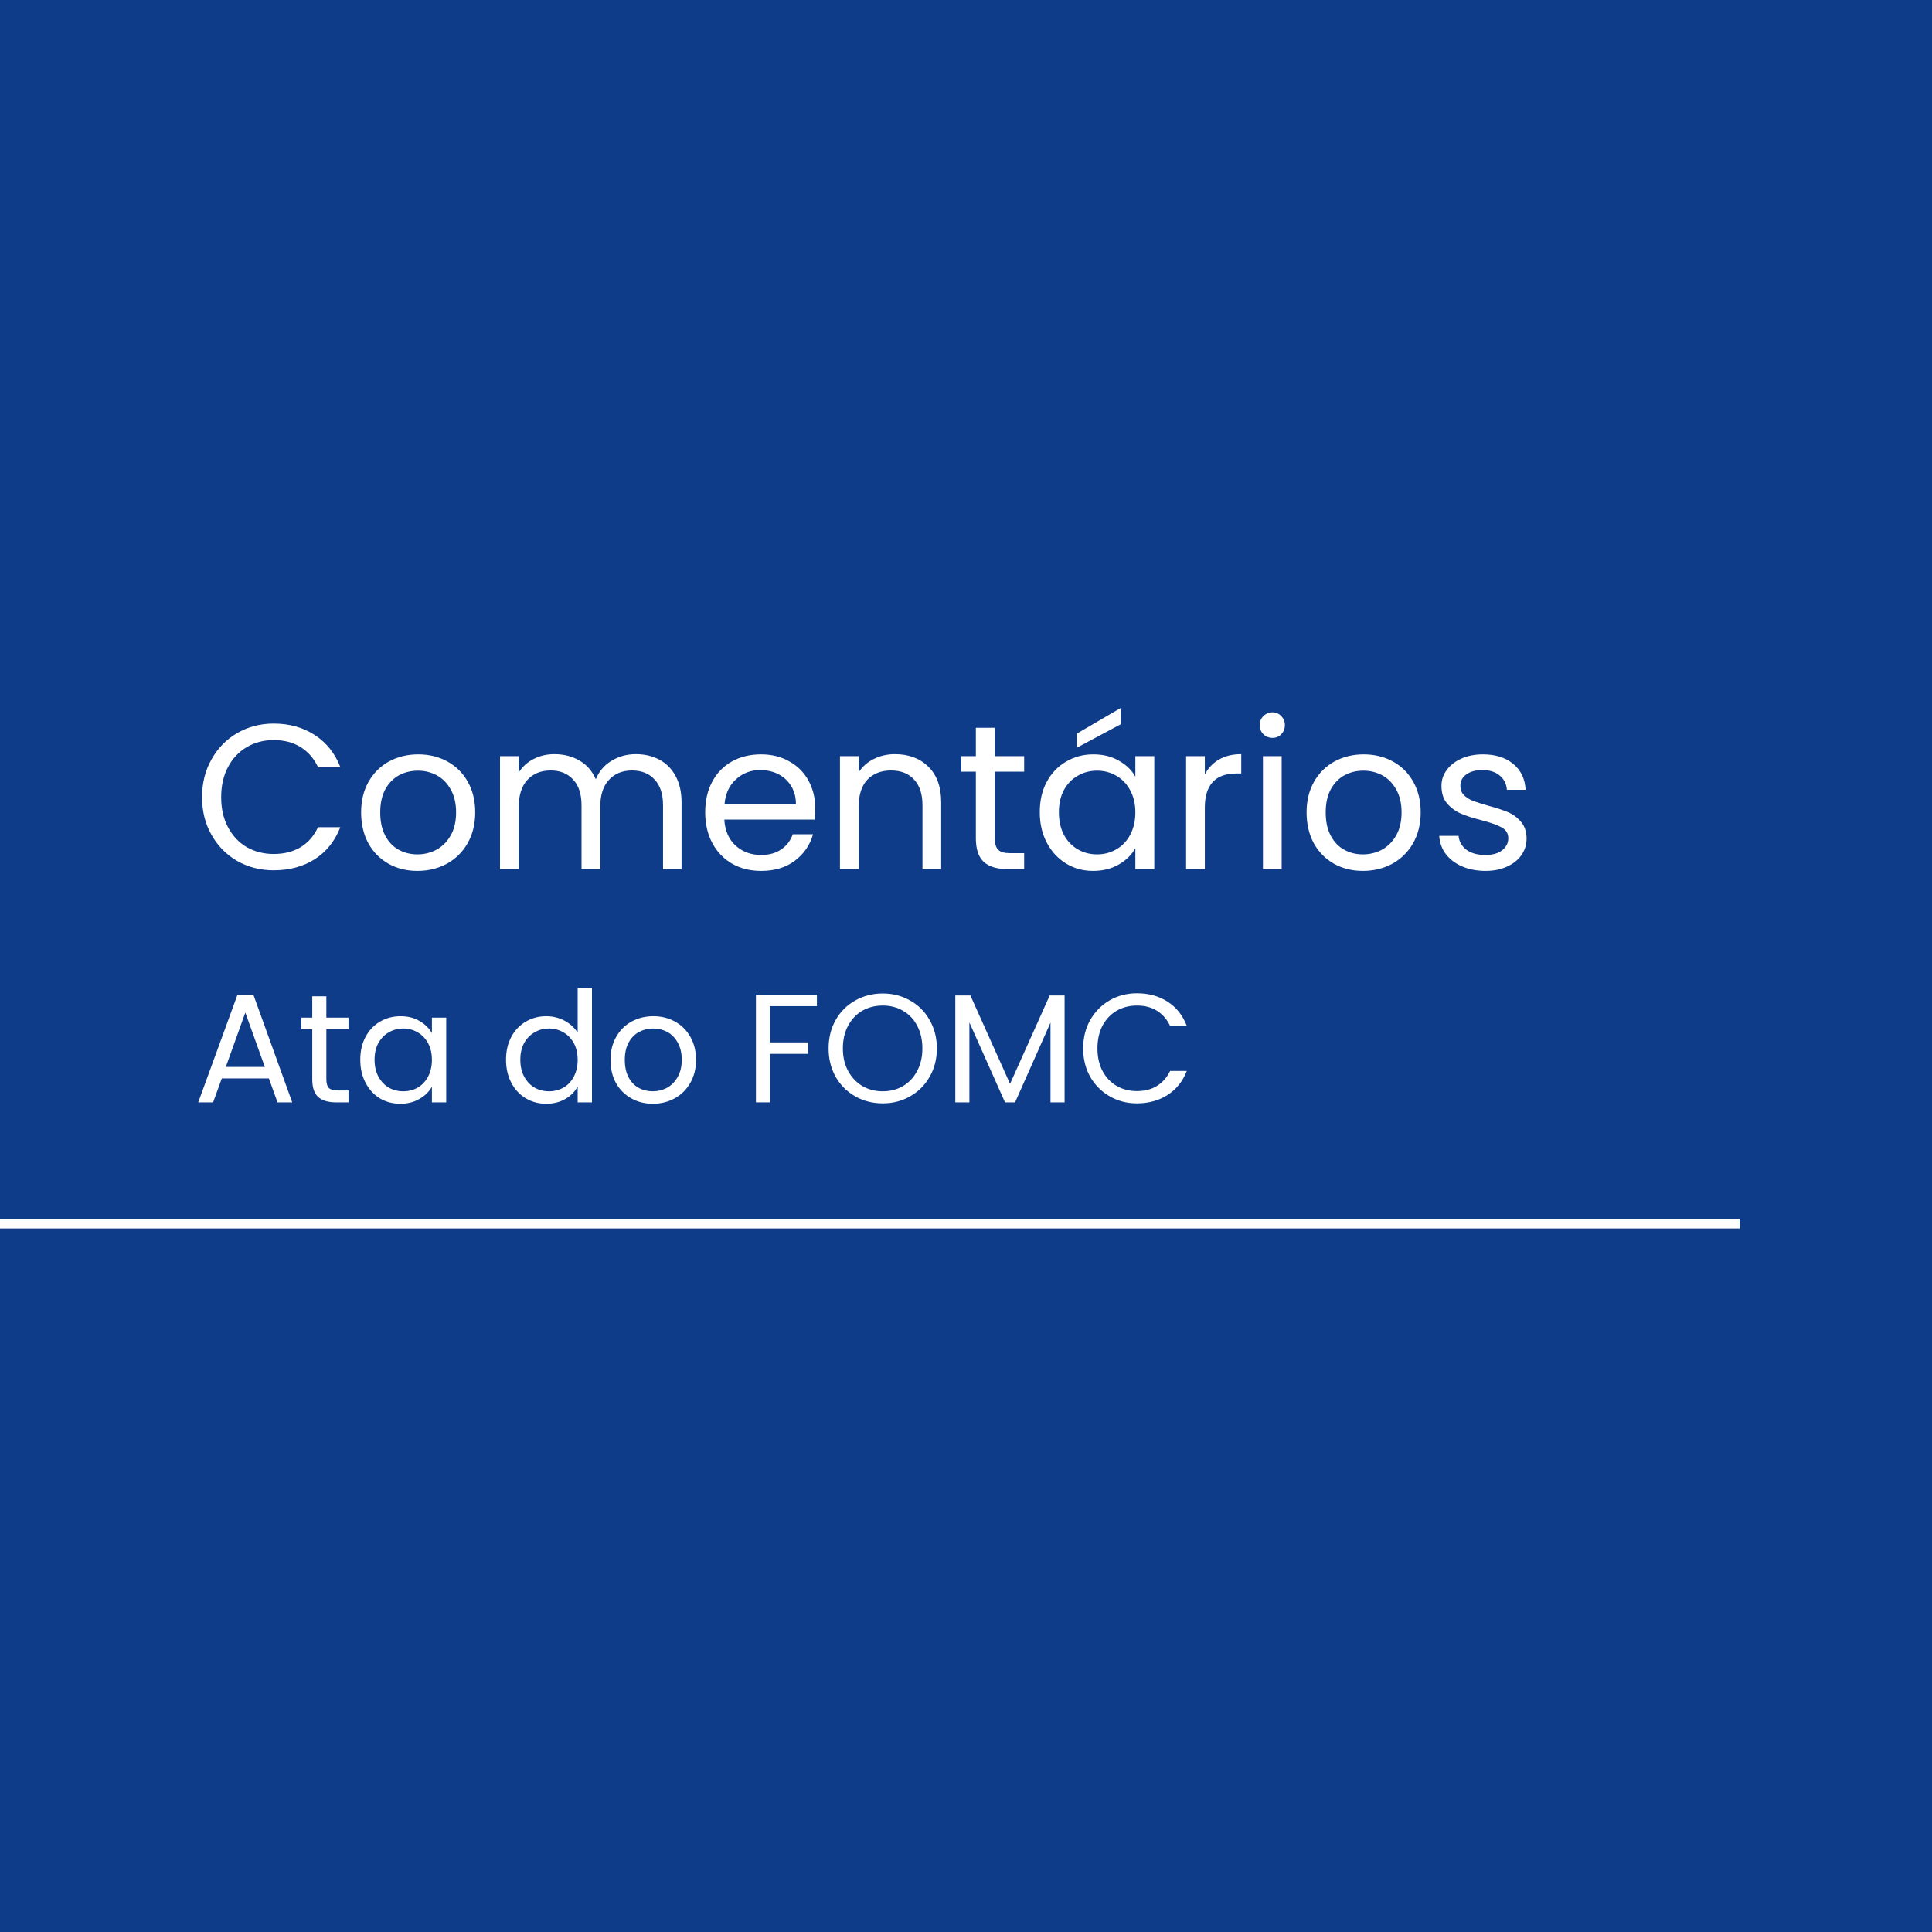 <svg xmlns="http://www.w3.org/2000/svg" xmlns:xlink="http://www.w3.org/1999/xlink" width="200" zoomAndPan="magnify" viewBox="0 0 150 150" height="200" preserveAspectRatio="xMidYMid meet" version="1.0"><defs><g/></defs><rect x="-15" width="180" fill="#ffffff" y="-15" height="180" fill-opacity="1"/><rect x="-15" width="180" fill="#0f3c88" y="-15" height="180" fill-opacity="1"/><path stroke-linecap="butt" transform="matrix(0.75, 0, 0, 0.75, 0, 94.63)" fill="none" stroke-linejoin="miter" d="M -0 0.498 L 180.089 0.498 " stroke="#ffffff" stroke-width="1" stroke-opacity="1" stroke-miterlimit="4"/><g fill="#ffffff" fill-opacity="1"><g transform="translate(15, 67.475)"><g><path d="M 0.688 -5.578 C 0.688 -6.672 0.93 -7.648 1.422 -8.516 C 1.91 -9.391 2.578 -10.07 3.422 -10.562 C 4.273 -11.051 5.219 -11.297 6.25 -11.297 C 7.469 -11.297 8.531 -11 9.438 -10.406 C 10.344 -9.82 11.004 -8.992 11.422 -7.922 L 9.688 -7.922 C 9.375 -8.586 8.926 -9.102 8.344 -9.469 C 7.758 -9.832 7.062 -10.016 6.25 -10.016 C 5.477 -10.016 4.781 -9.832 4.156 -9.469 C 3.539 -9.102 3.055 -8.586 2.703 -7.922 C 2.348 -7.254 2.172 -6.473 2.172 -5.578 C 2.172 -4.691 2.348 -3.914 2.703 -3.25 C 3.055 -2.582 3.539 -2.066 4.156 -1.703 C 4.781 -1.348 5.477 -1.172 6.25 -1.172 C 7.062 -1.172 7.758 -1.348 8.344 -1.703 C 8.926 -2.055 9.375 -2.57 9.688 -3.25 L 11.422 -3.25 C 11.004 -2.176 10.344 -1.348 9.438 -0.766 C 8.531 -0.191 7.469 0.094 6.25 0.094 C 5.219 0.094 4.273 -0.145 3.422 -0.625 C 2.578 -1.113 1.91 -1.789 1.422 -2.656 C 0.93 -3.52 0.688 -4.492 0.688 -5.578 Z M 0.688 -5.578 "/></g></g></g><g fill="#ffffff" fill-opacity="1"><g transform="translate(27.349, 67.475)"><g><path d="M 5.062 0.141 C 4.238 0.141 3.492 -0.039 2.828 -0.406 C 2.16 -0.781 1.633 -1.312 1.25 -2 C 0.875 -2.695 0.688 -3.5 0.688 -4.406 C 0.688 -5.301 0.879 -6.094 1.266 -6.781 C 1.66 -7.469 2.191 -7.992 2.859 -8.359 C 3.535 -8.723 4.289 -8.906 5.125 -8.906 C 5.957 -8.906 6.707 -8.723 7.375 -8.359 C 8.051 -7.992 8.582 -7.469 8.969 -6.781 C 9.352 -6.102 9.547 -5.312 9.547 -4.406 C 9.547 -3.5 9.348 -2.695 8.953 -2 C 8.555 -1.312 8.016 -0.781 7.328 -0.406 C 6.641 -0.039 5.883 0.141 5.062 0.141 Z M 5.062 -1.141 C 5.582 -1.141 6.07 -1.258 6.531 -1.5 C 6.988 -1.75 7.359 -2.117 7.641 -2.609 C 7.922 -3.098 8.062 -3.695 8.062 -4.406 C 8.062 -5.102 7.922 -5.695 7.641 -6.188 C 7.367 -6.676 7.008 -7.039 6.562 -7.281 C 6.113 -7.52 5.629 -7.641 5.109 -7.641 C 4.566 -7.641 4.07 -7.52 3.625 -7.281 C 3.188 -7.039 2.832 -6.676 2.562 -6.188 C 2.301 -5.695 2.172 -5.102 2.172 -4.406 C 2.172 -3.688 2.301 -3.082 2.562 -2.594 C 2.82 -2.102 3.172 -1.738 3.609 -1.5 C 4.047 -1.258 4.531 -1.141 5.062 -1.141 Z M 5.062 -1.141 "/></g></g></g><g fill="#ffffff" fill-opacity="1"><g transform="translate(37.587, 67.475)"><g><path d="M 11.781 -8.922 C 12.457 -8.922 13.062 -8.781 13.594 -8.5 C 14.133 -8.219 14.555 -7.797 14.859 -7.234 C 15.172 -6.672 15.328 -5.984 15.328 -5.172 L 15.328 0 L 13.891 0 L 13.891 -4.953 C 13.891 -5.828 13.672 -6.492 13.234 -6.953 C 12.805 -7.422 12.223 -7.656 11.484 -7.656 C 10.734 -7.656 10.133 -7.41 9.688 -6.922 C 9.238 -6.441 9.016 -5.742 9.016 -4.828 L 9.016 0 L 7.562 0 L 7.562 -4.953 C 7.562 -5.828 7.344 -6.492 6.906 -6.953 C 6.477 -7.422 5.898 -7.656 5.172 -7.656 C 4.41 -7.656 3.805 -7.41 3.359 -6.922 C 2.91 -6.441 2.688 -5.742 2.688 -4.828 L 2.688 0 L 1.234 0 L 1.234 -8.766 L 2.688 -8.766 L 2.688 -7.5 C 2.977 -7.957 3.363 -8.305 3.844 -8.547 C 4.332 -8.797 4.867 -8.922 5.453 -8.922 C 6.191 -8.922 6.844 -8.754 7.406 -8.422 C 7.969 -8.098 8.391 -7.613 8.672 -6.969 C 8.922 -7.594 9.328 -8.07 9.891 -8.406 C 10.453 -8.75 11.082 -8.922 11.781 -8.922 Z M 11.781 -8.922 "/></g></g></g><g fill="#ffffff" fill-opacity="1"><g transform="translate(54.063, 67.475)"><g><path d="M 9.234 -4.719 C 9.234 -4.438 9.219 -4.145 9.188 -3.844 L 2.172 -3.844 C 2.223 -2.977 2.52 -2.301 3.062 -1.812 C 3.602 -1.332 4.258 -1.094 5.031 -1.094 C 5.656 -1.094 6.176 -1.238 6.594 -1.531 C 7.02 -1.82 7.316 -2.211 7.484 -2.703 L 9.062 -2.703 C 8.82 -1.859 8.348 -1.172 7.641 -0.641 C 6.941 -0.117 6.07 0.141 5.031 0.141 C 4.195 0.141 3.453 -0.039 2.797 -0.406 C 2.141 -0.781 1.625 -1.312 1.25 -2 C 0.875 -2.695 0.688 -3.5 0.688 -4.406 C 0.688 -5.312 0.867 -6.102 1.234 -6.781 C 1.598 -7.469 2.109 -7.992 2.766 -8.359 C 3.422 -8.723 4.176 -8.906 5.031 -8.906 C 5.852 -8.906 6.582 -8.723 7.219 -8.359 C 7.863 -8.004 8.359 -7.508 8.703 -6.875 C 9.055 -6.238 9.234 -5.52 9.234 -4.719 Z M 7.734 -5.031 C 7.734 -5.582 7.609 -6.055 7.359 -6.453 C 7.109 -6.859 6.773 -7.164 6.359 -7.375 C 5.941 -7.582 5.473 -7.688 4.953 -7.688 C 4.223 -7.688 3.598 -7.445 3.078 -6.969 C 2.555 -6.5 2.258 -5.852 2.188 -5.031 Z M 7.734 -5.031 "/></g></g></g><g fill="#ffffff" fill-opacity="1"><g transform="translate(63.98, 67.475)"><g><path d="M 5.5 -8.922 C 6.57 -8.922 7.438 -8.598 8.094 -7.953 C 8.758 -7.305 9.094 -6.379 9.094 -5.172 L 9.094 0 L 7.641 0 L 7.641 -4.953 C 7.641 -5.828 7.422 -6.492 6.984 -6.953 C 6.555 -7.422 5.961 -7.656 5.203 -7.656 C 4.43 -7.656 3.816 -7.414 3.359 -6.938 C 2.91 -6.457 2.688 -5.758 2.688 -4.844 L 2.688 0 L 1.234 0 L 1.234 -8.766 L 2.688 -8.766 L 2.688 -7.516 C 2.977 -7.961 3.367 -8.305 3.859 -8.547 C 4.359 -8.797 4.906 -8.922 5.5 -8.922 Z M 5.5 -8.922 "/></g></g></g><g fill="#ffffff" fill-opacity="1"><g transform="translate(74.218, 67.475)"><g><path d="M 3.016 -7.562 L 3.016 -2.406 C 3.016 -1.977 3.102 -1.676 3.281 -1.5 C 3.457 -1.32 3.77 -1.234 4.219 -1.234 L 5.297 -1.234 L 5.297 0 L 3.984 0 C 3.172 0 2.562 -0.188 2.156 -0.562 C 1.75 -0.938 1.547 -1.551 1.547 -2.406 L 1.547 -7.562 L 0.422 -7.562 L 0.422 -8.766 L 1.547 -8.766 L 1.547 -10.969 L 3.016 -10.969 L 3.016 -8.766 L 5.297 -8.766 L 5.297 -7.562 Z M 3.016 -7.562 "/></g></g></g><g fill="#ffffff" fill-opacity="1"><g transform="translate(80.04, 67.475)"><g><path d="M 0.688 -4.422 C 0.688 -5.316 0.867 -6.102 1.234 -6.781 C 1.598 -7.457 2.098 -7.977 2.734 -8.344 C 3.367 -8.719 4.07 -8.906 4.844 -8.906 C 5.613 -8.906 6.281 -8.738 6.844 -8.406 C 7.414 -8.082 7.836 -7.672 8.109 -7.172 L 8.109 -8.766 L 9.578 -8.766 L 9.578 0 L 8.109 0 L 8.109 -1.625 C 7.828 -1.113 7.398 -0.691 6.828 -0.359 C 6.254 -0.023 5.586 0.141 4.828 0.141 C 4.047 0.141 3.344 -0.051 2.719 -0.438 C 2.094 -0.82 1.598 -1.359 1.234 -2.047 C 0.867 -2.742 0.688 -3.535 0.688 -4.422 Z M 8.109 -4.406 C 8.109 -5.062 7.973 -5.633 7.703 -6.125 C 7.441 -6.613 7.082 -6.988 6.625 -7.25 C 6.176 -7.508 5.68 -7.641 5.141 -7.641 C 4.586 -7.641 4.086 -7.508 3.641 -7.25 C 3.191 -7 2.832 -6.629 2.562 -6.141 C 2.301 -5.648 2.172 -5.078 2.172 -4.422 C 2.172 -3.742 2.301 -3.156 2.562 -2.656 C 2.832 -2.164 3.191 -1.789 3.641 -1.531 C 4.086 -1.27 4.586 -1.141 5.141 -1.141 C 5.68 -1.141 6.176 -1.27 6.625 -1.531 C 7.082 -1.789 7.441 -2.164 7.703 -2.656 C 7.973 -3.156 8.109 -3.738 8.109 -4.406 Z M 6.984 -11.25 L 3.562 -9.422 L 3.562 -10.516 L 6.984 -12.516 Z M 6.984 -11.25 "/></g></g></g><g fill="#ffffff" fill-opacity="1"><g transform="translate(90.854, 67.475)"><g><path d="M 2.688 -7.344 C 2.945 -7.844 3.312 -8.227 3.781 -8.5 C 4.258 -8.781 4.836 -8.922 5.516 -8.922 L 5.516 -7.422 L 5.141 -7.422 C 3.504 -7.422 2.688 -6.535 2.688 -4.766 L 2.688 0 L 1.234 0 L 1.234 -8.766 L 2.688 -8.766 Z M 2.688 -7.344 "/></g></g></g><g fill="#ffffff" fill-opacity="1"><g transform="translate(96.82, 67.475)"><g><path d="M 1.984 -10.188 C 1.703 -10.188 1.461 -10.281 1.266 -10.469 C 1.078 -10.664 0.984 -10.906 0.984 -11.188 C 0.984 -11.457 1.078 -11.688 1.266 -11.875 C 1.461 -12.07 1.703 -12.172 1.984 -12.172 C 2.254 -12.172 2.477 -12.07 2.656 -11.875 C 2.844 -11.688 2.938 -11.457 2.938 -11.188 C 2.938 -10.906 2.844 -10.664 2.656 -10.469 C 2.477 -10.281 2.254 -10.188 1.984 -10.188 Z M 2.688 -8.766 L 2.688 0 L 1.234 0 L 1.234 -8.766 Z M 2.688 -8.766 "/></g></g></g><g fill="#ffffff" fill-opacity="1"><g transform="translate(100.755, 67.475)"><g><path d="M 5.062 0.141 C 4.238 0.141 3.492 -0.039 2.828 -0.406 C 2.16 -0.781 1.633 -1.312 1.25 -2 C 0.875 -2.695 0.688 -3.5 0.688 -4.406 C 0.688 -5.301 0.879 -6.094 1.266 -6.781 C 1.66 -7.469 2.191 -7.992 2.859 -8.359 C 3.535 -8.723 4.289 -8.906 5.125 -8.906 C 5.957 -8.906 6.707 -8.723 7.375 -8.359 C 8.051 -7.992 8.582 -7.469 8.969 -6.781 C 9.352 -6.102 9.547 -5.312 9.547 -4.406 C 9.547 -3.5 9.348 -2.695 8.953 -2 C 8.555 -1.312 8.016 -0.781 7.328 -0.406 C 6.641 -0.039 5.883 0.141 5.062 0.141 Z M 5.062 -1.141 C 5.582 -1.141 6.07 -1.258 6.531 -1.5 C 6.988 -1.75 7.359 -2.117 7.641 -2.609 C 7.922 -3.098 8.062 -3.695 8.062 -4.406 C 8.062 -5.102 7.922 -5.695 7.641 -6.188 C 7.367 -6.676 7.008 -7.039 6.562 -7.281 C 6.113 -7.52 5.629 -7.641 5.109 -7.641 C 4.566 -7.641 4.07 -7.52 3.625 -7.281 C 3.188 -7.039 2.832 -6.676 2.562 -6.188 C 2.301 -5.695 2.172 -5.102 2.172 -4.406 C 2.172 -3.688 2.301 -3.082 2.562 -2.594 C 2.82 -2.102 3.172 -1.738 3.609 -1.5 C 4.047 -1.258 4.531 -1.141 5.062 -1.141 Z M 5.062 -1.141 "/></g></g></g><g fill="#ffffff" fill-opacity="1"><g transform="translate(110.993, 67.475)"><g><path d="M 4.344 0.141 C 3.664 0.141 3.062 0.023 2.531 -0.203 C 2 -0.43 1.578 -0.75 1.266 -1.156 C 0.953 -1.57 0.781 -2.047 0.75 -2.578 L 2.25 -2.578 C 2.289 -2.141 2.492 -1.781 2.859 -1.5 C 3.234 -1.227 3.719 -1.094 4.312 -1.094 C 4.875 -1.094 5.312 -1.211 5.625 -1.453 C 5.945 -1.703 6.109 -2.016 6.109 -2.391 C 6.109 -2.766 5.938 -3.047 5.594 -3.234 C 5.258 -3.422 4.734 -3.609 4.016 -3.797 C 3.367 -3.961 2.836 -4.133 2.422 -4.312 C 2.016 -4.488 1.66 -4.75 1.359 -5.094 C 1.066 -5.438 0.922 -5.895 0.922 -6.469 C 0.922 -6.914 1.055 -7.32 1.328 -7.688 C 1.598 -8.062 1.977 -8.359 2.469 -8.578 C 2.957 -8.797 3.516 -8.906 4.141 -8.906 C 5.109 -8.906 5.891 -8.66 6.484 -8.172 C 7.086 -7.68 7.41 -7.008 7.453 -6.156 L 6 -6.156 C 5.969 -6.613 5.781 -6.984 5.438 -7.266 C 5.102 -7.547 4.656 -7.688 4.094 -7.688 C 3.57 -7.688 3.156 -7.57 2.844 -7.344 C 2.539 -7.125 2.391 -6.832 2.391 -6.469 C 2.391 -6.176 2.477 -5.938 2.656 -5.75 C 2.844 -5.562 3.078 -5.41 3.359 -5.297 C 3.648 -5.191 4.047 -5.066 4.547 -4.922 C 5.172 -4.754 5.68 -4.586 6.078 -4.422 C 6.473 -4.254 6.812 -4.004 7.094 -3.672 C 7.375 -3.348 7.52 -2.922 7.531 -2.391 C 7.531 -1.898 7.395 -1.461 7.125 -1.078 C 6.863 -0.703 6.488 -0.406 6 -0.188 C 5.52 0.031 4.969 0.141 4.344 0.141 Z M 4.344 0.141 "/></g></g></g><g fill="#ffffff" fill-opacity="1"><g transform="translate(15, 85.586)"><g><path d="M 5.875 -1.859 L 2.219 -1.859 L 1.547 0 L 0.391 0 L 3.422 -8.312 L 4.688 -8.312 L 7.688 0 L 6.547 0 Z M 5.562 -2.75 L 4.047 -6.969 L 2.531 -2.75 Z M 5.562 -2.75 "/></g></g></g><g fill="#ffffff" fill-opacity="1"><g transform="translate(23.088, 85.586)"><g><path d="M 2.25 -5.672 L 2.25 -1.797 C 2.25 -1.473 2.316 -1.242 2.453 -1.109 C 2.586 -0.984 2.828 -0.922 3.172 -0.922 L 3.969 -0.922 L 3.969 0 L 2.984 0 C 2.379 0 1.922 -0.141 1.609 -0.422 C 1.305 -0.703 1.156 -1.16 1.156 -1.797 L 1.156 -5.672 L 0.312 -5.672 L 0.312 -6.578 L 1.156 -6.578 L 1.156 -8.234 L 2.25 -8.234 L 2.25 -6.578 L 3.969 -6.578 L 3.969 -5.672 Z M 2.25 -5.672 "/></g></g></g><g fill="#ffffff" fill-opacity="1"><g transform="translate(27.456, 85.586)"><g><path d="M 0.516 -3.312 C 0.516 -3.977 0.648 -4.566 0.922 -5.078 C 1.191 -5.586 1.566 -5.984 2.047 -6.266 C 2.523 -6.547 3.055 -6.688 3.641 -6.688 C 4.211 -6.688 4.707 -6.562 5.125 -6.312 C 5.551 -6.062 5.867 -5.75 6.078 -5.375 L 6.078 -6.578 L 7.188 -6.578 L 7.188 0 L 6.078 0 L 6.078 -1.219 C 5.867 -0.832 5.547 -0.516 5.109 -0.266 C 4.68 -0.016 4.188 0.109 3.625 0.109 C 3.039 0.109 2.508 -0.031 2.031 -0.312 C 1.562 -0.602 1.191 -1.008 0.922 -1.531 C 0.648 -2.051 0.516 -2.645 0.516 -3.312 Z M 6.078 -3.297 C 6.078 -3.797 5.977 -4.227 5.781 -4.594 C 5.582 -4.957 5.312 -5.238 4.969 -5.438 C 4.633 -5.633 4.266 -5.734 3.859 -5.734 C 3.441 -5.734 3.066 -5.633 2.734 -5.438 C 2.398 -5.25 2.129 -4.973 1.922 -4.609 C 1.723 -4.242 1.625 -3.812 1.625 -3.312 C 1.625 -2.812 1.723 -2.375 1.922 -2 C 2.129 -1.625 2.398 -1.336 2.734 -1.141 C 3.066 -0.953 3.441 -0.859 3.859 -0.859 C 4.266 -0.859 4.633 -0.953 4.969 -1.141 C 5.312 -1.336 5.582 -1.625 5.781 -2 C 5.977 -2.375 6.078 -2.805 6.078 -3.297 Z M 6.078 -3.297 "/></g></g></g><g fill="#ffffff" fill-opacity="1"><g transform="translate(35.568, 85.586)"><g/></g></g><g fill="#ffffff" fill-opacity="1"><g transform="translate(38.772, 85.586)"><g><path d="M 0.516 -3.312 C 0.516 -3.977 0.648 -4.566 0.922 -5.078 C 1.191 -5.586 1.566 -5.984 2.047 -6.266 C 2.523 -6.547 3.055 -6.688 3.641 -6.688 C 4.16 -6.688 4.641 -6.566 5.078 -6.328 C 5.516 -6.086 5.848 -5.781 6.078 -5.406 L 6.078 -8.875 L 7.188 -8.875 L 7.188 0 L 6.078 0 L 6.078 -1.234 C 5.867 -0.836 5.551 -0.516 5.125 -0.266 C 4.695 -0.016 4.203 0.109 3.641 0.109 C 3.055 0.109 2.523 -0.031 2.047 -0.312 C 1.566 -0.602 1.191 -1.008 0.922 -1.531 C 0.648 -2.051 0.516 -2.645 0.516 -3.312 Z M 6.078 -3.297 C 6.078 -3.797 5.977 -4.227 5.781 -4.594 C 5.582 -4.957 5.312 -5.238 4.969 -5.438 C 4.633 -5.633 4.266 -5.734 3.859 -5.734 C 3.441 -5.734 3.066 -5.633 2.734 -5.438 C 2.398 -5.25 2.129 -4.973 1.922 -4.609 C 1.723 -4.242 1.625 -3.812 1.625 -3.312 C 1.625 -2.812 1.723 -2.375 1.922 -2 C 2.129 -1.625 2.398 -1.336 2.734 -1.141 C 3.066 -0.953 3.441 -0.859 3.859 -0.859 C 4.266 -0.859 4.633 -0.953 4.969 -1.141 C 5.312 -1.336 5.582 -1.625 5.781 -2 C 5.977 -2.375 6.078 -2.805 6.078 -3.297 Z M 6.078 -3.297 "/></g></g></g><g fill="#ffffff" fill-opacity="1"><g transform="translate(46.884, 85.586)"><g><path d="M 3.797 0.109 C 3.18 0.109 2.625 -0.031 2.125 -0.312 C 1.625 -0.594 1.227 -0.988 0.938 -1.5 C 0.656 -2.02 0.516 -2.617 0.516 -3.297 C 0.516 -3.973 0.66 -4.566 0.953 -5.078 C 1.242 -5.598 1.641 -5.992 2.141 -6.266 C 2.648 -6.547 3.219 -6.688 3.844 -6.688 C 4.469 -6.688 5.031 -6.547 5.531 -6.266 C 6.031 -5.992 6.426 -5.598 6.719 -5.078 C 7.008 -4.566 7.156 -3.973 7.156 -3.297 C 7.156 -2.617 7.004 -2.02 6.703 -1.5 C 6.41 -0.988 6.008 -0.594 5.5 -0.312 C 4.988 -0.031 4.422 0.109 3.797 0.109 Z M 3.797 -0.859 C 4.18 -0.859 4.547 -0.945 4.891 -1.125 C 5.234 -1.312 5.508 -1.586 5.719 -1.953 C 5.938 -2.328 6.047 -2.773 6.047 -3.297 C 6.047 -3.828 5.941 -4.273 5.734 -4.641 C 5.523 -5.016 5.254 -5.289 4.922 -5.469 C 4.586 -5.645 4.223 -5.734 3.828 -5.734 C 3.43 -5.734 3.066 -5.645 2.734 -5.469 C 2.398 -5.289 2.129 -5.016 1.922 -4.641 C 1.723 -4.273 1.625 -3.828 1.625 -3.297 C 1.625 -2.766 1.723 -2.312 1.922 -1.938 C 2.117 -1.57 2.379 -1.301 2.703 -1.125 C 3.035 -0.945 3.398 -0.859 3.797 -0.859 Z M 3.797 -0.859 "/></g></g></g><g fill="#ffffff" fill-opacity="1"><g transform="translate(54.564, 85.586)"><g/></g></g><g fill="#ffffff" fill-opacity="1"><g transform="translate(57.768, 85.586)"><g><path d="M 5.656 -8.359 L 5.656 -7.469 L 2.016 -7.469 L 2.016 -4.656 L 4.969 -4.656 L 4.969 -3.766 L 2.016 -3.766 L 2.016 0 L 0.922 0 L 0.922 -8.359 Z M 5.656 -8.359 "/></g></g></g><g fill="#ffffff" fill-opacity="1"><g transform="translate(63.816, 85.586)"><g><path d="M 4.719 0.078 C 3.938 0.078 3.223 -0.102 2.578 -0.469 C 1.941 -0.832 1.438 -1.336 1.062 -1.984 C 0.695 -2.641 0.516 -3.375 0.516 -4.188 C 0.516 -5 0.695 -5.734 1.062 -6.391 C 1.438 -7.047 1.941 -7.551 2.578 -7.906 C 3.223 -8.27 3.938 -8.453 4.719 -8.453 C 5.5 -8.453 6.207 -8.27 6.844 -7.906 C 7.488 -7.551 7.992 -7.047 8.359 -6.391 C 8.734 -5.742 8.922 -5.008 8.922 -4.188 C 8.922 -3.363 8.734 -2.629 8.359 -1.984 C 7.992 -1.336 7.488 -0.832 6.844 -0.469 C 6.207 -0.102 5.5 0.078 4.719 0.078 Z M 4.719 -0.859 C 5.301 -0.859 5.828 -0.992 6.297 -1.266 C 6.766 -1.547 7.129 -1.938 7.391 -2.438 C 7.66 -2.938 7.797 -3.52 7.797 -4.188 C 7.797 -4.863 7.66 -5.453 7.391 -5.953 C 7.129 -6.453 6.766 -6.836 6.297 -7.109 C 5.836 -7.379 5.312 -7.516 4.719 -7.516 C 4.125 -7.516 3.594 -7.379 3.125 -7.109 C 2.664 -6.836 2.301 -6.453 2.031 -5.953 C 1.758 -5.453 1.625 -4.863 1.625 -4.188 C 1.625 -3.52 1.758 -2.938 2.031 -2.438 C 2.301 -1.938 2.672 -1.547 3.141 -1.266 C 3.609 -0.992 4.133 -0.859 4.719 -0.859 Z M 4.719 -0.859 "/></g></g></g><g fill="#ffffff" fill-opacity="1"><g transform="translate(73.248, 85.586)"><g><path d="M 9.406 -8.297 L 9.406 0 L 8.312 0 L 8.312 -6.188 L 5.562 0 L 4.781 0 L 2.016 -6.203 L 2.016 0 L 0.922 0 L 0.922 -8.297 L 2.094 -8.297 L 5.172 -1.438 L 8.25 -8.297 Z M 9.406 -8.297 "/></g></g></g><g fill="#ffffff" fill-opacity="1"><g transform="translate(83.58, 85.586)"><g><path d="M 0.516 -4.188 C 0.516 -5 0.695 -5.734 1.062 -6.391 C 1.438 -7.047 1.941 -7.555 2.578 -7.922 C 3.211 -8.285 3.914 -8.469 4.688 -8.469 C 5.602 -8.469 6.398 -8.25 7.078 -7.812 C 7.754 -7.375 8.25 -6.75 8.562 -5.938 L 7.266 -5.938 C 7.023 -6.445 6.688 -6.836 6.25 -7.109 C 5.82 -7.379 5.301 -7.516 4.688 -7.516 C 4.102 -7.516 3.578 -7.379 3.109 -7.109 C 2.648 -6.836 2.285 -6.453 2.016 -5.953 C 1.754 -5.453 1.625 -4.863 1.625 -4.188 C 1.625 -3.52 1.754 -2.938 2.016 -2.438 C 2.285 -1.938 2.648 -1.551 3.109 -1.281 C 3.578 -1.008 4.102 -0.875 4.688 -0.875 C 5.301 -0.875 5.82 -1.008 6.25 -1.281 C 6.688 -1.551 7.023 -1.938 7.266 -2.438 L 8.562 -2.438 C 8.25 -1.633 7.754 -1.016 7.078 -0.578 C 6.398 -0.141 5.602 0.078 4.688 0.078 C 3.914 0.078 3.211 -0.102 2.578 -0.469 C 1.941 -0.832 1.438 -1.336 1.062 -1.984 C 0.695 -2.641 0.516 -3.375 0.516 -4.188 Z M 0.516 -4.188 "/></g></g></g></svg>